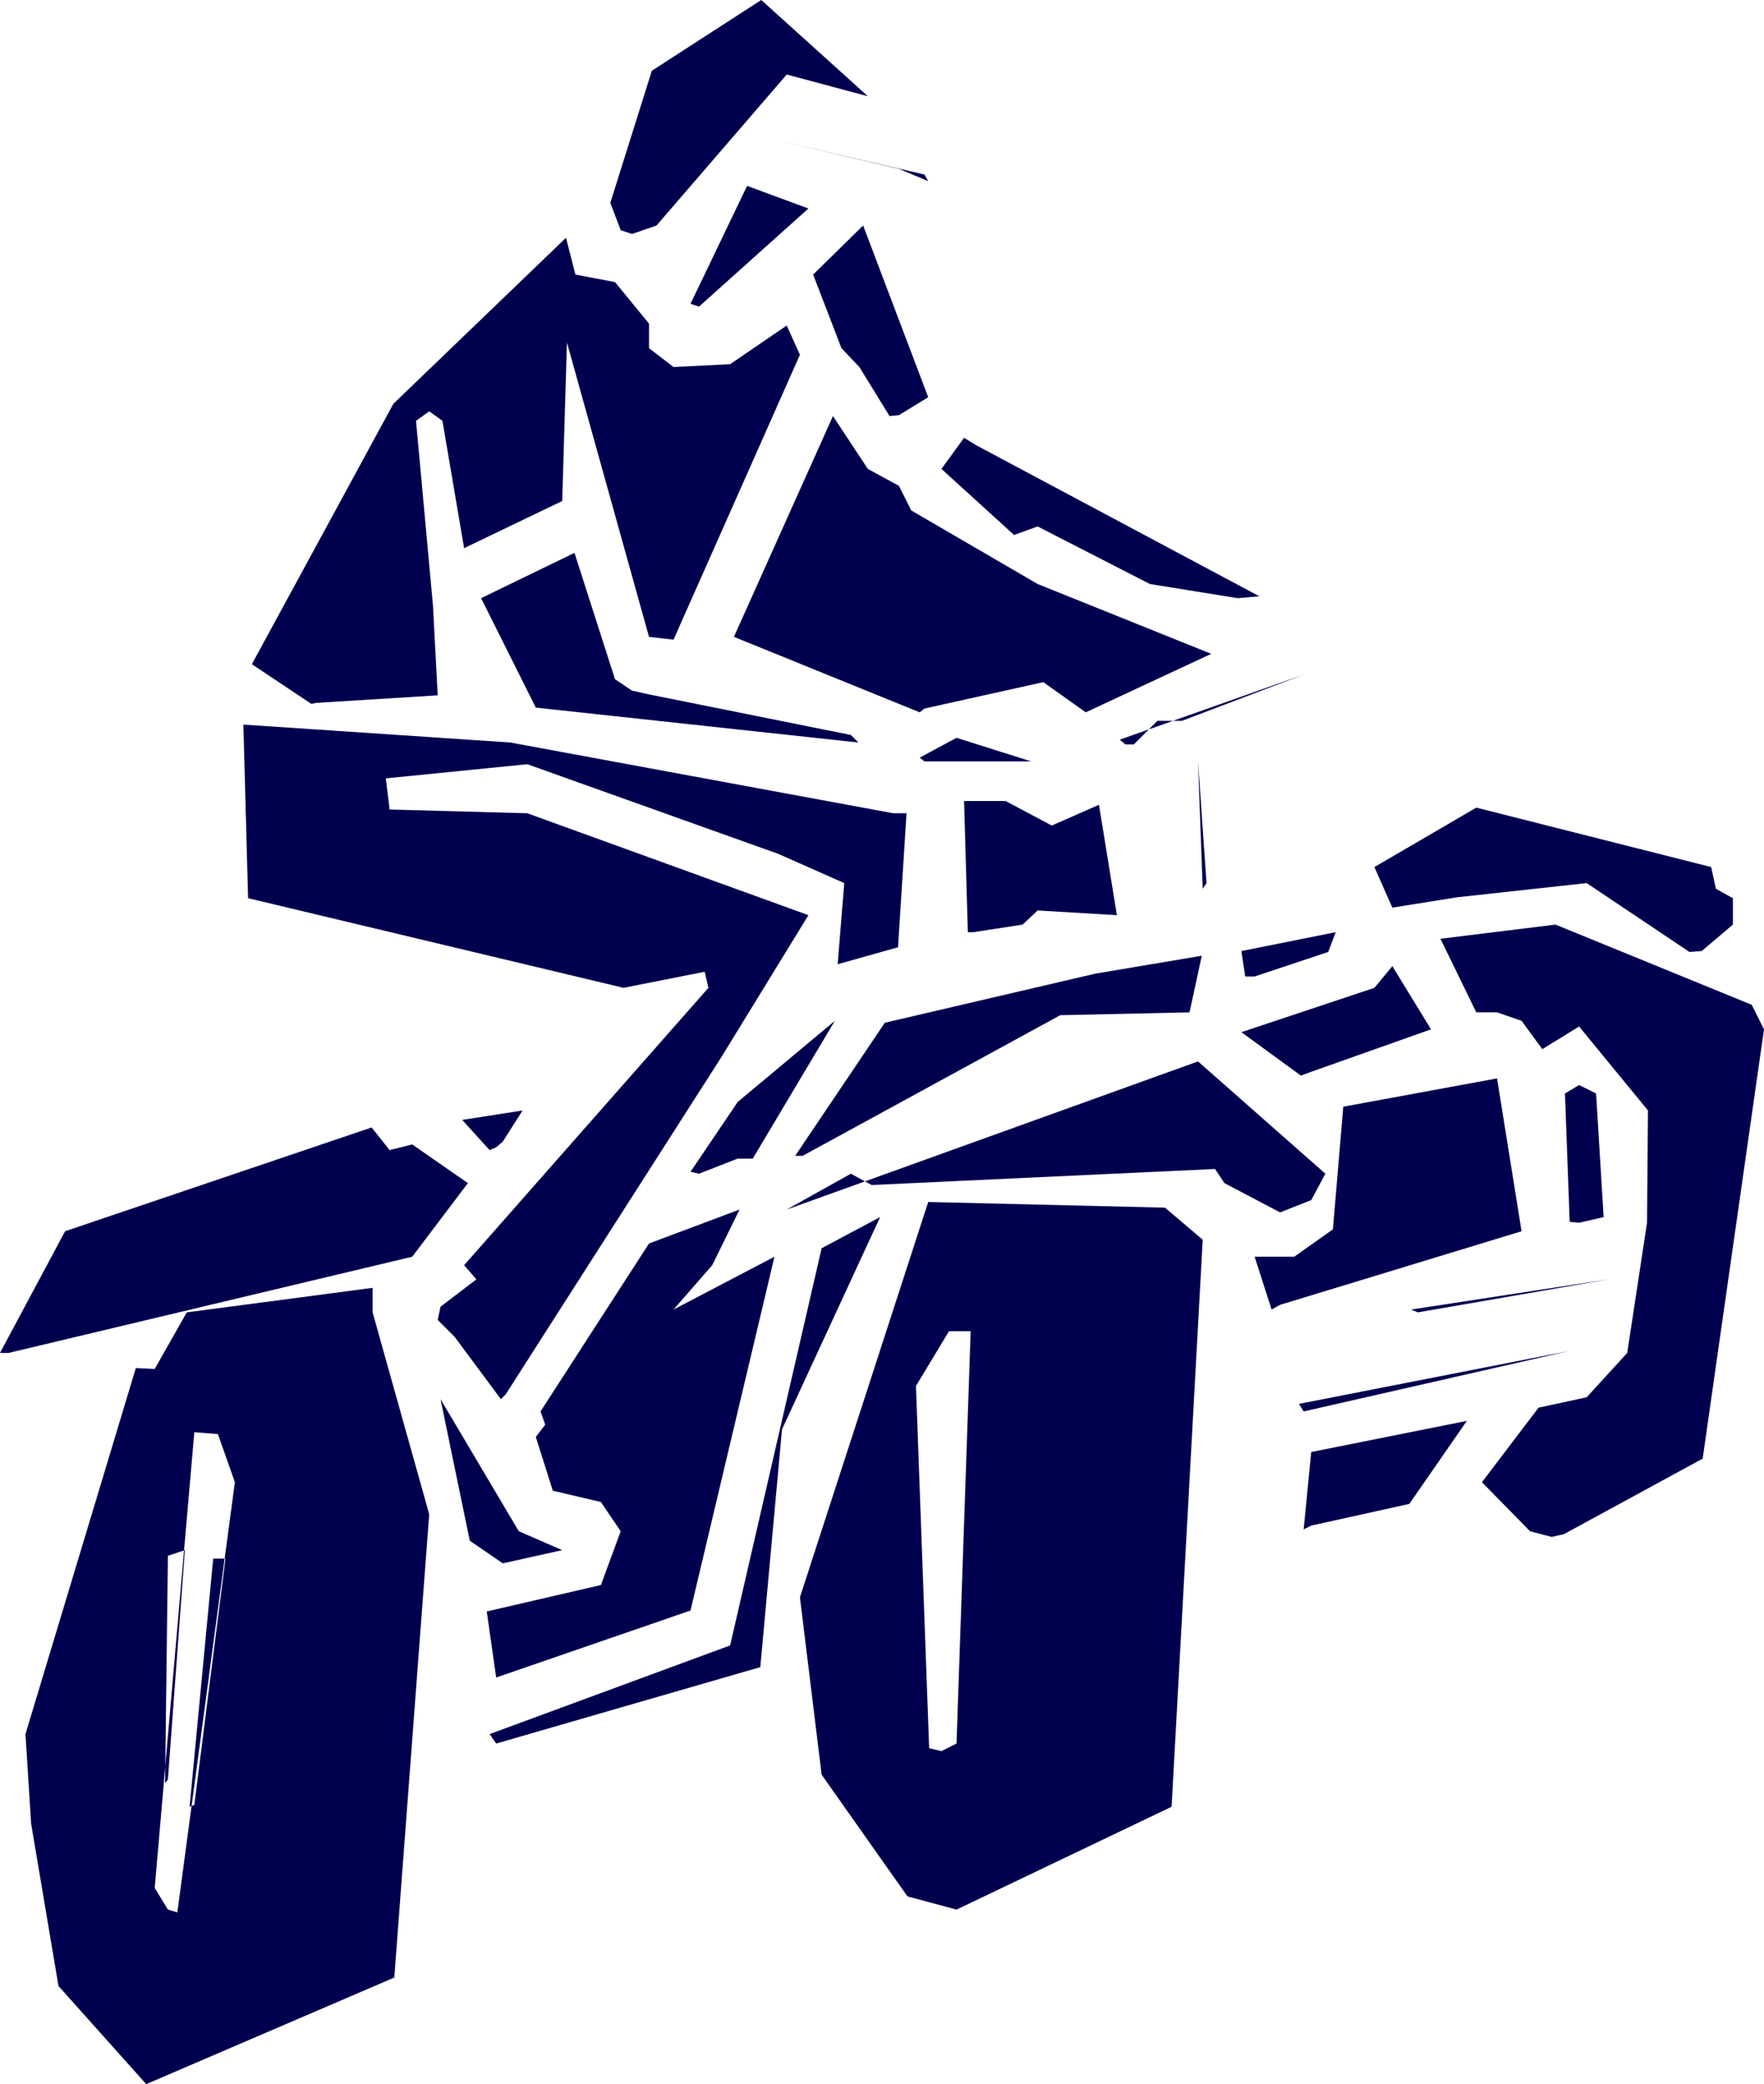 <svg xmlns="http://www.w3.org/2000/svg" width="1.87in" height="2.209in" fill-rule="evenodd" stroke-linecap="round" preserveAspectRatio="none" viewBox="0 0 1870 2209"><style>.brush0{fill:#fff}.pen0{stroke:#000;stroke-width:1;stroke-linejoin:round}</style><path d="m155 2209 263-113 37-491-60-214v-26l-197 26-34 60-20-1-117 388 6 95 29 172 93 104zm33-182 61-456-18-51-25-2-42 483 14 23 10 3zm826-3 228-109 33-601-40-34-251-6-136 419 23 188 91 129 52 14zm-808-111 33-261h-13l-25 263 5-2zm-28-27 18-243-18 6-3 241 3-4zm820-30 16-8 15-437h-23l-35 58 14 384 13 3zm-472-8 280-81 23-252 104-225-62 33-97 421-255 94 7 10zm0-70 206-71 89-375-107 56 41-47 29-59-96 36-115 178 5 14-10 13 18 57 51 12 21 31-21 57-121 28 10 70zm7-121 63-14-46-20-83-140 31 150 35 24zm1125-31 147-80 65-455-13-26-208-85-122 15 38 78h22l26 9 22 30 39-24 73 89-1 119-21 138-43 47-51 11-60 79 51 52 23 6 13-3zm-268-9 104-23 61-88-165 33-8 82 8-4zm-8-121 281-64-286 56 5 8zm-846-18 229-358 92-150-298-108-146-4-4-33 150-15 266 95 70 31-7 86 64-18 9-142h-14l-406-75-283-19 5 184 398 95 86-17 4 17-259 294 13 15-38 29-3 14 18 18 49 66 5-5zM9 1434l428-102 59-78-59-41-24 6-19-24-325 110-69 129h9zm1381-17 70-18-70 18zm-33-34 256-78-26-162-163 30-11 130-41 29h-42l18 56 9-5zm146 8 202-35-209 32 7 3zm171-95 26-6-8-131-18-9-15 9 5 136 10 1zm-840-14 68-38 22 12 364-17 10 15 59 31 33-13 15-28-135-119-436 157zm-93-38 41-16h16l87-146-103 86-50 74 9 2zm110-19 273-149 137-3 13-60-113 19-223 52-95 141h8zm-325-9 7-6 21-33-64 10 29 32 7-3zm864-80 127-45-41-67-19 23-141 47 63 46 11-4zm-60-101 78-26 8-21-100 20 4 27h10zm474-27 33-28v-28l-18-10-5-23-249-63-108 63 19 43 69-11 137-15 109 73 13-1zm-772-20 52-8 16-15 84 5-19-117-50 22-49-26h-44l4 139h6zm247-52-9-129 5 135 4-6zm-60-17-7-81 7 81zm102-94v-28 28zm-341-18h113l-79-25-39 21 5 4zm-70-20-8-8-214-43-18-4-18-12-43-134-99 48 58 116 342 37zm283 2h9l25-25h26l129-49-195 69 6 5zm-213-38 126-28 45 32 133-62-184-74-134-78-13-26-33-18-37-56-105 234 197 80 5-4zm-645-6 129-8-5-95-18-196 14-10 14 10 23 135 104-50 5-168 87 312 26 3 134-302-14-31-60 41-60 3-26-20v-26l-36-44-42-8-10-39-183 176-150 276 63 42 5-1zm1140-73-56-17 56 17zm-163-38 23-2-300-160-13-8-24 33 77 70 25-9 119 61 93 15zm-275-119-20-21 20 21zm-84-75 31-19-69-182-53 52 30 78 19 20 32 52 10-1zM741 325l116-104-65-24-60 125 9 3zm-71-77 26-9L834 79l86 23L807 0 691 75l-44 140 11 29 12 4zm314-56-4-7-155-36 128 30 31 13z" style="stroke:none;fill:#00004f"/></svg>
